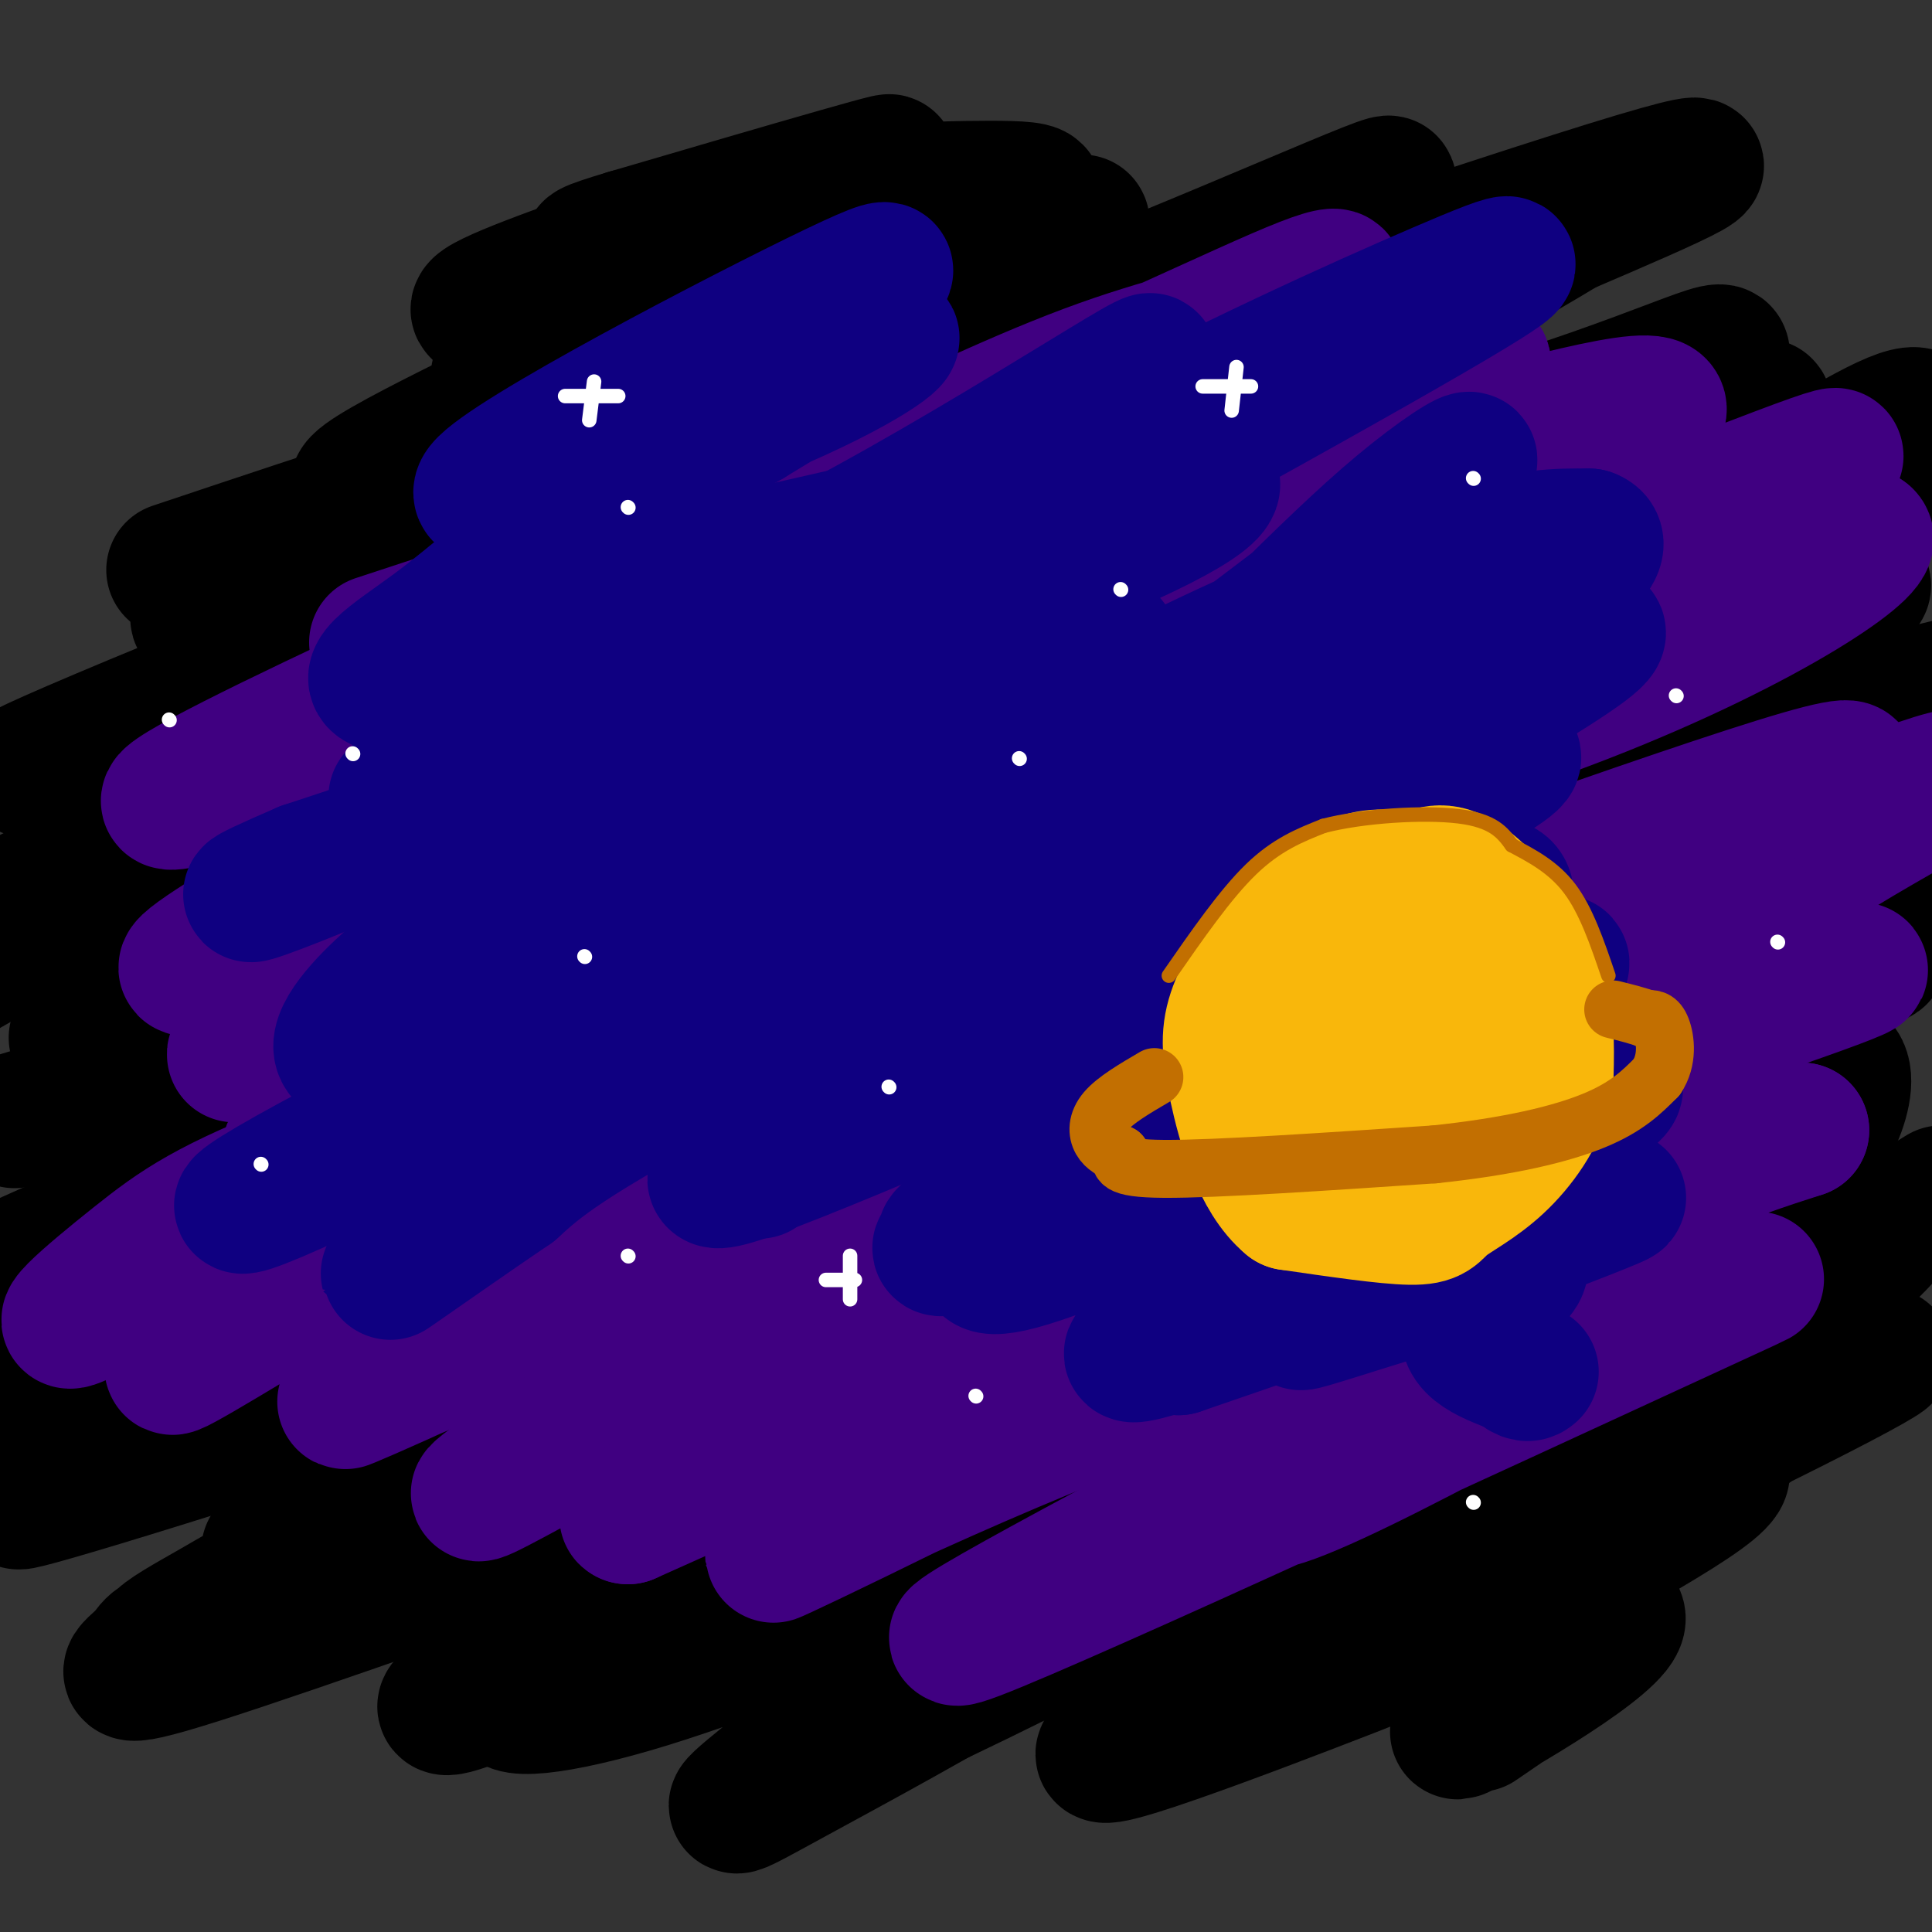 <svg viewBox='0 0 400 400' version='1.1' xmlns='http://www.w3.org/2000/svg' xmlns:xlink='http://www.w3.org/1999/xlink'><rect x="0" y="0" width="400" height="400" fill="#333333" stroke="none"/><g fill='none' stroke='rgb(0,0,0)' stroke-width='28' stroke-linecap='round' stroke-linejoin='round'><path d='M36,118c34.518,-11.560 69.036,-23.119 94,-29c24.964,-5.881 40.375,-6.083 72,-17c31.625,-10.917 79.464,-32.548 85,-34c5.536,-1.452 -31.232,17.274 -68,36'/><path d='M219,74c-61.333,19.940 -180.667,51.792 -178,54c2.667,2.208 127.333,-25.226 194,-44c66.667,-18.774 75.333,-28.887 84,-39'/><path d='M319,45c5.148,-1.040 -23.983,15.859 -52,26c-28.017,10.141 -54.919,13.524 -110,32c-55.081,18.476 -138.341,52.045 -150,56c-11.659,3.955 48.284,-21.704 124,-50c75.716,-28.296 167.205,-59.227 202,-70c34.795,-10.773 12.898,-1.386 -9,8'/><path d='M324,47c-9.143,5.610 -27.500,15.637 -30,19c-2.500,3.363 10.857,0.064 -23,9c-33.857,8.936 -114.928,30.108 -158,42c-43.072,11.892 -48.145,14.504 -58,20c-9.855,5.496 -24.493,13.876 -27,15c-2.507,1.124 7.115,-5.008 54,-15c46.885,-9.992 131.031,-23.843 186,-37c54.969,-13.157 80.761,-25.619 87,-27c6.239,-1.381 -7.075,8.320 -23,15c-15.925,6.680 -34.463,10.340 -53,14'/><path d='M279,102c-35.353,7.472 -97.237,19.152 -125,24c-27.763,4.848 -21.406,2.864 -36,11c-14.594,8.136 -50.140,26.392 -61,31c-10.860,4.608 2.964,-4.433 46,-17c43.036,-12.567 115.283,-28.660 162,-42c46.717,-13.340 67.903,-23.926 67,-24c-0.903,-0.074 -23.897,10.365 -47,16c-23.103,5.635 -46.315,6.467 -71,11c-24.685,4.533 -50.842,12.766 -77,21'/><path d='M137,133c-26.022,7.933 -52.578,17.267 -76,27c-23.422,9.733 -43.711,19.867 -64,30'/><path d='M3,188c22.972,-9.731 45.945,-19.463 67,-27c21.055,-7.537 40.193,-12.881 69,-21c28.807,-8.119 67.283,-19.015 102,-27c34.717,-7.985 65.674,-13.060 69,-11c3.326,2.060 -20.979,11.257 -39,18c-18.021,6.743 -29.758,11.034 -70,20c-40.242,8.966 -108.988,22.606 -144,31c-35.012,8.394 -36.289,11.541 -42,16c-5.711,4.459 -15.855,10.229 -26,16'/><path d='M3,232c56.183,-16.980 112.366,-33.959 167,-53c54.634,-19.041 107.719,-40.143 139,-51c31.281,-10.857 40.758,-11.470 50,-12c9.242,-0.530 18.248,-0.977 19,0c0.752,0.977 -6.751,3.380 -1,4c5.751,0.620 24.757,-0.541 -21,10c-45.757,10.541 -156.275,32.784 -203,42c-46.725,9.216 -29.657,5.404 -41,12c-11.343,6.596 -51.098,23.599 -64,27c-12.902,3.401 1.049,-6.799 15,-17'/><path d='M63,194c10.963,-7.180 30.871,-16.630 48,-23c17.129,-6.370 31.479,-9.659 57,-15c25.521,-5.341 62.212,-12.735 53,-9c-9.212,3.735 -64.328,18.597 -105,33c-40.672,14.403 -66.901,28.345 -73,29c-6.099,0.655 7.932,-11.979 14,-18c6.068,-6.021 4.172,-5.429 12,-7c7.828,-1.571 25.379,-5.306 32,-6c6.621,-0.694 2.310,1.653 -2,4'/><path d='M99,182c-17.289,6.761 -59.510,21.664 -73,24c-13.490,2.336 1.753,-7.896 35,-15c33.247,-7.104 84.499,-11.079 81,-9c-3.499,2.079 -61.750,10.214 -87,14c-25.250,3.786 -17.500,3.225 -17,5c0.500,1.775 -6.250,5.888 -13,10'/><path d='M25,211c-5.278,2.922 -11.971,5.226 -8,3c3.971,-2.226 18.608,-8.984 25,-12c6.392,-3.016 4.541,-2.290 4,-1c-0.541,1.290 0.230,3.145 1,5'/><path d='M47,206c-15.250,4.899 -53.876,14.647 -9,5c44.876,-9.647 173.256,-38.689 197,-38c23.744,0.689 -57.146,31.109 -104,46c-46.854,14.891 -59.673,14.255 -64,14c-4.327,-0.255 -0.164,-0.127 4,0'/><path d='M71,233c21.612,-6.845 73.642,-23.956 126,-44c52.358,-20.044 105.043,-43.020 130,-53c24.957,-9.980 22.185,-6.964 21,-4c-1.185,2.964 -0.784,5.877 -9,13c-8.216,7.123 -25.050,18.456 -44,28c-18.950,9.544 -40.018,17.301 -49,19c-8.982,1.699 -5.880,-2.658 -34,8c-28.120,10.658 -87.463,36.331 -96,40c-8.537,3.669 33.731,-14.665 76,-33'/><path d='M192,207c24.598,-9.569 48.091,-16.992 73,-27c24.909,-10.008 51.232,-22.601 70,-33c18.768,-10.399 29.980,-18.604 38,-27c8.020,-8.396 12.848,-16.983 12,-14c-0.848,2.983 -7.373,17.535 -21,27c-13.627,9.465 -34.356,13.843 -51,18c-16.644,4.157 -29.203,8.092 -34,7c-4.797,-1.092 -1.832,-7.210 3,-14c4.832,-6.790 11.532,-14.251 23,-24c11.468,-9.749 27.705,-21.785 38,-28c10.295,-6.215 14.647,-6.607 19,-7'/><path d='M362,85c3.741,-1.319 3.594,-1.115 3,0c-0.594,1.115 -1.635,3.142 -1,4c0.635,0.858 2.947,0.548 -13,14c-15.947,13.452 -50.154,40.665 -40,35c10.154,-5.665 64.670,-44.209 81,-51c16.330,-6.791 -5.527,18.172 -29,39c-23.473,20.828 -48.564,37.522 -56,43c-7.436,5.478 2.782,-0.261 13,-6'/><path d='M320,163c16.167,-4.500 50.083,-12.750 84,-21'/><path d='M383,161c-7.439,5.167 -14.877,10.335 -65,19c-50.123,8.665 -142.929,20.828 -194,30c-51.071,9.172 -60.407,15.355 -11,4c49.407,-11.355 157.558,-40.246 216,-55c58.442,-14.754 67.177,-15.371 30,-4c-37.177,11.371 -120.264,34.728 -169,49c-48.736,14.272 -63.121,19.458 -81,27c-17.879,7.542 -39.251,17.441 -43,19c-3.749,1.559 10.126,-5.220 24,-12'/><path d='M90,238c13.166,-7.319 34.081,-19.616 49,-27c14.919,-7.384 23.841,-9.856 32,-12c8.159,-2.144 15.556,-3.960 29,-5c13.444,-1.040 32.935,-1.304 41,-1c8.065,0.304 4.705,1.176 -5,5c-9.705,3.824 -25.753,10.600 -48,16c-22.247,5.400 -50.691,9.423 -77,15c-26.309,5.577 -50.481,12.706 -61,17c-10.519,4.294 -7.383,5.752 7,0c14.383,-5.752 40.014,-18.715 54,-25c13.986,-6.285 16.326,-5.891 29,-7c12.674,-1.109 35.681,-3.722 44,-3c8.319,0.722 1.948,4.778 -21,14c-22.948,9.222 -62.474,23.611 -102,38'/><path d='M61,263c-25.115,10.384 -36.902,17.346 -17,10c19.902,-7.346 71.492,-28.998 102,-39c30.508,-10.002 39.935,-8.354 43,-7c3.065,1.354 -0.230,2.415 -9,6c-8.770,3.585 -23.015,9.696 -45,14c-21.985,4.304 -51.710,6.801 -76,11c-24.290,4.199 -43.145,10.099 -62,16'/><path d='M5,275c18.178,-4.000 36.356,-8.000 65,-17c28.644,-9.000 67.756,-23.000 57,-22c-10.756,1.000 -71.378,17.000 -132,33'/><path d='M3,262c19.636,-8.775 39.273,-17.550 57,-23c17.727,-5.450 33.545,-7.574 37,-5c3.455,2.574 -5.455,9.847 -22,18c-16.545,8.153 -40.727,17.187 -55,24c-14.273,6.813 -18.636,11.407 -23,16'/><path d='M6,295c3.257,-3.675 6.514,-7.350 41,-16c34.486,-8.650 100.200,-22.274 95,-17c-5.200,5.274 -81.314,29.446 -116,41c-34.686,11.554 -27.943,10.488 15,-3c42.943,-13.488 122.088,-39.399 149,-49c26.912,-9.601 1.592,-2.893 -12,3c-13.592,5.893 -15.455,10.969 -32,21c-16.545,10.031 -47.773,25.015 -79,40'/><path d='M67,315c-15.099,7.829 -13.348,7.401 -5,2c8.348,-5.401 23.292,-15.774 41,-24c17.708,-8.226 38.180,-14.306 56,-19c17.820,-4.694 32.988,-8.003 36,-7c3.012,1.003 -6.131,6.318 -37,20c-30.869,13.682 -83.462,35.733 -86,37c-2.538,1.267 44.980,-18.248 67,-27c22.020,-8.752 18.544,-6.741 30,-8c11.456,-1.259 37.845,-5.788 36,-4c-1.845,1.788 -31.922,9.894 -62,18'/><path d='M143,303c-23.861,6.098 -52.515,12.342 -69,17c-16.485,4.658 -20.802,7.729 -30,13c-9.198,5.271 -23.276,12.740 11,2c34.276,-10.740 116.907,-39.690 140,-46c23.093,-6.310 -13.354,10.019 -51,22c-37.646,11.981 -76.493,19.613 -95,24c-18.507,4.387 -16.675,5.527 -19,8c-2.325,2.473 -8.807,6.278 11,0c19.807,-6.278 65.904,-22.639 112,-39'/><path d='M153,304c20.533,-7.456 15.867,-6.595 21,-7c5.133,-0.405 20.066,-2.077 24,0c3.934,2.077 -3.130,7.901 -2,9c1.130,1.099 10.454,-2.529 -12,8c-22.454,10.529 -76.686,35.215 -89,39c-12.314,3.785 17.289,-13.331 41,-26c23.711,-12.669 41.531,-20.890 52,-26c10.469,-5.110 13.587,-7.109 25,-10c11.413,-2.891 31.122,-6.675 38,-7c6.878,-0.325 0.926,2.810 -8,8c-8.926,5.190 -20.826,12.436 -39,19c-18.174,6.564 -42.621,12.447 -60,19c-17.379,6.553 -27.689,13.777 -38,21'/><path d='M106,351c-2.882,3.821 8.913,2.872 28,-3c19.087,-5.872 45.468,-16.669 71,-26c25.532,-9.331 50.217,-17.196 52,-14c1.783,3.196 -19.335,17.453 -40,30c-20.665,12.547 -40.877,23.384 -53,30c-12.123,6.616 -16.157,9.010 -5,0c11.157,-9.010 37.506,-29.425 58,-42c20.494,-12.575 35.133,-17.309 52,-23c16.867,-5.691 35.962,-12.340 31,-8c-4.962,4.340 -33.981,19.670 -63,35'/><path d='M237,330c-24.023,12.499 -52.580,26.245 -49,24c3.580,-2.245 39.296,-20.481 64,-29c24.704,-8.519 38.395,-7.321 58,-11c19.605,-3.679 45.122,-12.237 25,-1c-20.122,11.237 -85.884,42.268 -95,45c-9.116,2.732 38.412,-22.835 68,-37c29.588,-14.165 41.235,-16.929 46,-17c4.765,-0.071 2.647,2.551 -4,7c-6.647,4.449 -17.824,10.724 -29,17'/><path d='M321,328c-11.544,5.790 -25.903,11.764 -50,21c-24.097,9.236 -57.930,21.732 -35,9c22.930,-12.732 102.624,-50.694 135,-67c32.376,-16.306 17.433,-10.957 2,-2c-15.433,8.957 -31.356,21.522 -54,31c-22.644,9.478 -52.008,15.870 -59,14c-6.992,-1.870 8.387,-12.004 22,-22c13.613,-9.996 25.461,-19.856 39,-29c13.539,-9.144 28.770,-17.572 44,-26'/><path d='M365,257c8.964,-3.571 9.375,0.500 -10,15c-19.375,14.500 -58.536,39.429 -54,37c4.536,-2.429 52.768,-32.214 101,-62'/><path d='M390,256c-3.198,3.472 -6.395,6.945 -18,13c-11.605,6.055 -31.616,14.693 -48,18c-16.384,3.307 -29.141,1.284 -34,-1c-4.859,-2.284 -1.822,-4.828 0,-7c1.822,-2.172 2.427,-3.971 10,-11c7.573,-7.029 22.113,-19.287 35,-28c12.887,-8.713 24.122,-13.879 32,-17c7.878,-3.121 12.399,-4.197 14,-2c1.601,2.197 0.283,7.666 -2,12c-2.283,4.334 -5.529,7.533 -11,11c-5.471,3.467 -13.165,7.203 -33,16c-19.835,8.797 -51.810,22.656 -48,16c3.810,-6.656 43.405,-33.828 83,-61'/><path d='M370,215c4.459,-3.253 -25.892,19.115 -39,29c-13.108,9.885 -8.971,7.288 -23,11c-14.029,3.712 -46.223,13.732 -60,18c-13.777,4.268 -9.136,2.783 3,-6c12.136,-8.783 31.766,-24.865 63,-40c31.234,-15.135 74.073,-29.325 75,-29c0.927,0.325 -40.058,15.164 -77,27c-36.942,11.836 -69.841,20.667 -69,15c0.841,-5.667 35.420,-25.834 70,-46'/><path d='M313,194c14.619,-10.715 16.167,-14.501 16,-13c-0.167,1.501 -2.050,8.291 -12,17c-9.950,8.709 -27.969,19.337 -37,25c-9.031,5.663 -9.076,6.361 -26,12c-16.924,5.639 -50.727,16.218 -45,11c5.727,-5.218 50.984,-26.234 72,-38c21.016,-11.766 17.792,-14.283 20,-18c2.208,-3.717 9.850,-8.636 -3,-2c-12.850,6.636 -46.190,24.825 -69,35c-22.810,10.175 -35.088,12.336 -35,10c0.088,-2.336 12.544,-9.168 25,-16'/><path d='M219,217c19.119,-10.322 54.415,-28.129 44,-20c-10.415,8.129 -66.542,42.192 -70,51c-3.458,8.808 45.752,-7.639 70,-14c24.248,-6.361 23.533,-2.635 24,-1c0.467,1.635 2.115,1.181 -2,4c-4.115,2.819 -13.992,8.913 -41,15c-27.008,6.087 -71.145,12.168 -71,13c0.145,0.832 44.573,-3.584 89,-8'/><path d='M262,257c17.888,-3.040 18.109,-6.640 6,-1c-12.109,5.640 -36.549,20.520 -47,28c-10.451,7.480 -6.912,7.562 -7,9c-0.088,1.438 -3.802,4.234 15,0c18.802,-4.234 60.121,-15.498 71,-15c10.879,0.498 -8.682,12.758 -21,19c-12.318,6.242 -17.395,6.467 -21,6c-3.605,-0.467 -5.740,-1.626 -8,-2c-2.260,-0.374 -4.646,0.036 4,-8c8.646,-8.036 28.323,-24.518 48,-41'/><path d='M302,252c12.167,-10.000 18.583,-14.500 25,-19'/><path d='M389,183c-28.116,18.303 -56.232,36.606 -62,39c-5.768,2.394 10.814,-11.121 25,-21c14.186,-9.879 25.978,-16.122 24,-14c-1.978,2.122 -17.725,12.610 -31,19c-13.275,6.390 -24.079,8.683 -26,8c-1.921,-0.683 5.039,-4.341 12,-8'/><path d='M331,206c9.870,-6.989 28.546,-20.463 31,-22c2.454,-1.537 -11.312,8.863 -22,9c-10.688,0.137 -18.297,-9.988 -20,-15c-1.703,-5.012 2.502,-4.911 -12,-2c-14.502,2.911 -47.709,8.634 -72,11c-24.291,2.366 -39.666,1.377 -55,-1c-15.334,-2.377 -30.628,-6.140 -42,-10c-11.372,-3.860 -18.820,-7.817 -24,-12c-5.180,-4.183 -8.090,-8.591 -11,-13'/><path d='M104,151c-2.329,-3.687 -2.652,-6.405 -1,-17c1.652,-10.595 5.279,-29.068 8,-37c2.721,-7.932 4.537,-5.324 8,-8c3.463,-2.676 8.571,-10.637 25,-17c16.429,-6.363 44.177,-11.128 60,-16c15.823,-4.872 19.722,-9.850 20,-10c0.278,-0.150 -3.063,4.529 -10,9c-6.937,4.471 -17.468,8.736 -28,13'/><path d='M186,68c-30.517,10.554 -92.810,30.438 -108,33c-15.190,2.562 16.722,-12.200 34,-21c17.278,-8.800 19.921,-11.638 41,-17c21.079,-5.362 60.594,-13.246 56,-11c-4.594,2.246 -53.297,14.623 -102,27'/><path d='M107,79c-12.313,0.835 7.904,-10.578 21,-19c13.096,-8.422 19.069,-13.853 32,-17c12.931,-3.147 32.818,-4.009 45,-4c12.182,0.009 16.657,0.889 -13,8c-29.657,7.111 -93.446,20.453 -93,17c0.446,-3.453 65.127,-23.701 81,-29c15.873,-5.299 -17.064,4.350 -50,14'/><path d='M130,49c-9.500,2.833 -8.250,2.917 -7,3'/><path d='M274,346c1.640,-1.188 3.279,-2.376 18,-6c14.721,-3.624 42.523,-9.683 43,-5c0.477,4.683 -26.372,20.107 -32,23c-5.628,2.893 9.963,-6.745 14,-9c4.037,-2.255 -3.482,2.872 -11,8'/></g>
<g fill='none' stroke='rgb(64,0,129)' stroke-width='28' stroke-linecap='round' stroke-linejoin='round'><path d='M78,133c39.448,-12.963 78.896,-25.927 114,-40c35.104,-14.073 65.863,-29.257 78,-34c12.137,-4.743 5.652,0.954 -4,5c-9.652,4.046 -22.472,6.442 -38,12c-15.528,5.558 -33.764,14.279 -52,23'/><path d='M176,99c-48.857,21.833 -145.000,64.917 -141,67c4.000,2.083 108.143,-36.833 146,-50c37.857,-13.167 9.429,-0.583 -19,12'/><path d='M162,128c-33.351,18.864 -107.228,60.026 -121,70c-13.772,9.974 32.561,-11.238 68,-29c35.439,-17.762 59.982,-32.075 56,-29c-3.982,3.075 -36.491,23.537 -69,44'/><path d='M96,184c-20.893,14.504 -38.626,28.765 -45,33c-6.374,4.235 -1.389,-1.556 27,-15c28.389,-13.444 80.182,-34.543 76,-29c-4.182,5.543 -64.338,37.726 -80,45c-15.662,7.274 13.169,-10.363 42,-28'/><path d='M116,190c38.148,-19.669 112.519,-54.843 142,-67c29.481,-12.157 14.072,-1.299 -25,18c-39.072,19.299 -101.807,47.039 -116,50c-14.193,2.961 20.154,-18.856 53,-40c32.846,-21.144 64.189,-41.616 80,-52c15.811,-10.384 16.089,-10.681 23,-13c6.911,-2.319 20.456,-6.659 34,-11'/><path d='M307,75c1.724,2.283 -10.967,13.489 -25,23c-14.033,9.511 -29.408,17.325 -37,22c-7.592,4.675 -7.399,6.210 -26,12c-18.601,5.790 -55.995,15.834 -85,27c-29.005,11.166 -49.622,23.454 -28,14c21.622,-9.454 85.481,-40.649 123,-57c37.519,-16.351 48.696,-17.857 69,-23c20.304,-5.143 49.736,-13.923 45,-7c-4.736,6.923 -43.639,29.549 -72,45c-28.361,15.451 -46.181,23.725 -64,32'/><path d='M207,163c-23.292,10.242 -49.520,19.846 -16,6c33.520,-13.846 126.790,-51.143 165,-66c38.210,-14.857 21.360,-7.274 14,-2c-7.360,5.274 -5.231,8.238 -27,21c-21.769,12.762 -67.438,35.320 -74,38c-6.562,2.680 25.982,-14.520 52,-26c26.018,-11.480 45.509,-17.240 65,-23'/><path d='M386,111c3.682,1.877 -19.614,18.068 -58,33c-38.386,14.932 -91.861,28.605 -128,41c-36.139,12.395 -54.942,23.511 -39,18c15.942,-5.511 66.629,-27.648 94,-38c27.371,-10.352 31.425,-8.920 32,-6c0.575,2.920 -2.331,7.329 -41,19c-38.669,11.671 -113.103,30.604 -146,39c-32.897,8.396 -24.256,6.256 -24,8c0.256,1.744 -7.872,7.372 -16,13'/><path d='M60,238c14.249,-5.074 57.871,-24.260 83,-34c25.129,-9.740 31.767,-10.034 32,-8c0.233,2.034 -5.937,6.397 -28,15c-22.063,8.603 -60.018,21.446 -82,30c-21.982,8.554 -27.992,12.819 -37,20c-9.008,7.181 -21.016,17.278 -8,10c13.016,-7.278 51.056,-31.930 75,-43c23.944,-11.070 33.793,-8.557 39,-7c5.207,1.557 5.774,2.159 -4,8c-9.774,5.841 -29.887,16.920 -50,28'/><path d='M80,257c-18.832,11.100 -40.911,24.850 -44,26c-3.089,1.150 12.813,-10.301 29,-19c16.187,-8.699 32.660,-14.646 48,-20c15.340,-5.354 29.547,-10.114 50,-17c20.453,-6.886 47.152,-15.897 41,-9c-6.152,6.897 -45.156,29.703 -79,47c-33.844,17.297 -62.527,29.085 -51,24c11.527,-5.085 63.263,-27.042 115,-49'/><path d='M189,240c35.237,-17.465 65.830,-36.626 40,-19c-25.830,17.626 -108.084,72.041 -126,85c-17.916,12.959 28.507,-15.537 70,-35c41.493,-19.463 78.056,-29.894 83,-27c4.944,2.894 -21.730,19.113 -48,33c-26.270,13.887 -52.135,25.444 -78,37'/><path d='M130,314c-3.190,0.105 27.834,-18.133 50,-30c22.166,-11.867 35.472,-17.362 60,-26c24.528,-8.638 60.277,-20.417 65,-18c4.723,2.417 -21.580,19.032 -59,39c-37.420,19.968 -85.958,43.290 -86,43c-0.042,-0.290 48.412,-24.194 86,-37c37.588,-12.806 64.311,-14.516 66,-10c1.689,4.516 -21.655,15.258 -45,26'/><path d='M267,301c-30.410,16.345 -83.937,44.206 -65,37c18.937,-7.206 110.336,-49.481 144,-65c33.664,-15.519 9.592,-4.283 6,-4c-3.592,0.283 13.295,-10.388 -6,0c-19.295,10.388 -74.772,41.835 -84,42c-9.228,0.165 27.792,-30.953 54,-49c26.208,-18.047 41.604,-23.024 57,-28'/><path d='M373,234c-18.237,4.559 -92.329,29.956 -110,31c-17.671,1.044 21.080,-22.266 47,-38c25.920,-15.734 39.010,-23.892 38,-23c-1.010,0.892 -16.122,10.836 -38,19c-21.878,8.164 -50.524,14.549 -55,13c-4.476,-1.549 15.218,-11.032 37,-20c21.782,-8.968 45.652,-17.419 49,-20c3.348,-2.581 -13.826,0.710 -31,4'/><path d='M310,200c-29.163,7.381 -86.570,23.833 -80,21c6.570,-2.833 77.119,-24.951 78,-28c0.881,-3.049 -67.905,12.970 -79,13c-11.095,0.030 35.500,-15.930 61,-24c25.500,-8.070 29.904,-8.250 29,-6c-0.904,2.250 -7.115,6.928 -17,11c-9.885,4.072 -23.442,7.536 -37,11'/><path d='M265,198c-16.147,5.541 -38.013,13.895 -13,5c25.013,-8.895 96.905,-35.037 121,-42c24.095,-6.963 0.393,5.253 -27,18c-27.393,12.747 -58.476,26.025 -45,21c13.476,-5.025 71.513,-28.353 93,-36c21.487,-7.647 6.425,0.387 -5,7c-11.425,6.613 -19.212,11.807 -27,17'/><path d='M362,188c-9.370,6.853 -19.295,15.486 -30,23c-10.705,7.514 -22.190,13.907 -7,10c15.190,-3.907 57.054,-18.116 60,-20c2.946,-1.884 -33.027,8.558 -69,19'/></g>
<g fill='none' stroke='rgb(15,0,129)' stroke-width='28' stroke-linecap='round' stroke-linejoin='round'><path d='M82,165c19.039,-6.450 38.078,-12.900 62,-25c23.922,-12.100 52.728,-29.850 81,-45c28.272,-15.150 56.011,-27.700 73,-35c16.989,-7.300 23.228,-9.350 -7,8c-30.228,17.350 -96.922,54.100 -141,76c-44.078,21.900 -65.539,28.950 -87,36'/><path d='M63,180c-16.088,6.934 -12.807,6.270 -2,2c10.807,-4.270 29.139,-12.147 42,-17c12.861,-4.853 20.252,-6.681 50,-27c29.748,-20.319 81.852,-59.127 85,-63c3.148,-3.873 -42.662,27.189 -80,45c-37.338,17.811 -66.204,22.372 -76,22c-9.796,-0.372 -0.522,-5.677 8,-12c8.522,-6.323 16.292,-13.664 27,-21c10.708,-7.336 24.354,-14.668 38,-22'/><path d='M155,87c12.846,-7.724 25.960,-16.035 29,-17c3.040,-0.965 -3.994,5.417 -27,15c-23.006,9.583 -61.985,22.366 -57,16c4.985,-6.366 53.933,-31.881 73,-41c19.067,-9.119 8.253,-1.841 -4,8c-12.253,9.841 -25.944,22.246 -35,31c-9.056,8.754 -13.477,13.857 -13,17c0.477,3.143 5.850,4.327 12,4c6.150,-0.327 13.075,-2.163 20,-4'/><path d='M153,116c12.554,-2.840 33.940,-7.939 55,-12c21.060,-4.061 41.794,-7.084 43,-4c1.206,3.084 -17.118,12.276 -39,20c-21.882,7.724 -47.324,13.982 -68,21c-20.676,7.018 -36.588,14.798 -44,19c-7.412,4.202 -6.325,4.827 -3,5c3.325,0.173 8.887,-0.104 6,2c-2.887,2.104 -14.222,6.589 14,-2c28.222,-8.589 96.001,-30.254 110,-32c13.999,-1.746 -25.783,16.426 -57,30c-31.217,13.574 -53.870,22.549 -67,28c-13.130,5.451 -16.736,7.379 -22,12c-5.264,4.621 -12.187,11.937 -10,15c2.187,3.063 13.482,1.875 22,0c8.518,-1.875 14.259,-4.438 20,-7'/><path d='M113,211c30.616,-13.355 97.157,-43.244 92,-40c-5.157,3.244 -82.013,39.621 -122,60c-39.987,20.379 -43.104,24.762 -12,10c31.104,-14.762 96.430,-48.668 140,-68c43.570,-19.332 65.384,-24.089 47,-12c-18.384,12.089 -76.967,41.026 -109,58c-32.033,16.974 -37.517,21.987 -43,27'/><path d='M106,246c-18.494,12.548 -43.230,30.417 -7,4c36.230,-26.417 133.425,-97.120 176,-130c42.575,-32.880 30.529,-27.937 15,-15c-15.529,12.937 -34.540,33.866 -50,47c-15.460,13.134 -27.369,18.472 -39,24c-11.631,5.528 -22.984,11.246 -23,9c-0.016,-2.246 11.305,-12.458 25,-22c13.695,-9.542 29.764,-18.415 48,-27c18.236,-8.585 38.639,-16.881 52,-21c13.361,-4.119 19.681,-4.059 26,-4'/><path d='M329,111c3.882,1.336 0.587,6.677 -19,17c-19.587,10.323 -55.464,25.629 -80,38c-24.536,12.371 -37.729,21.806 -52,32c-14.271,10.194 -29.620,21.145 -13,13c16.620,-8.145 65.207,-35.387 105,-55c39.793,-19.613 70.790,-31.597 58,-22c-12.790,9.597 -69.366,40.776 -107,64c-37.634,23.224 -56.324,38.493 -62,43c-5.676,4.507 1.662,-1.746 9,-8'/><path d='M168,233c31.599,-16.290 106.098,-53.014 133,-68c26.902,-14.986 6.208,-8.235 -26,6c-32.208,14.235 -75.928,35.953 -97,48c-21.072,12.047 -19.495,14.423 -24,19c-4.505,4.577 -15.092,11.354 11,1c26.092,-10.354 88.862,-37.838 119,-49c30.138,-11.162 27.645,-6.002 28,-3c0.355,3.002 3.557,3.847 -12,12c-15.557,8.153 -49.873,23.615 -70,34c-20.127,10.385 -26.063,15.692 -32,21'/><path d='M198,254c-4.794,3.521 -0.777,1.823 -2,3c-1.223,1.177 -7.684,5.229 23,-8c30.684,-13.229 98.513,-43.738 104,-49c5.487,-5.262 -51.368,14.725 -81,28c-29.632,13.275 -32.043,19.840 -34,24c-1.957,4.160 -3.462,5.916 -4,8c-0.538,2.084 -0.110,4.496 17,-2c17.110,-6.496 50.900,-21.900 68,-29c17.100,-7.100 17.508,-5.897 21,-5c3.492,0.897 10.068,1.486 17,1c6.932,-0.486 14.219,-2.048 -4,8c-18.219,10.048 -61.944,31.705 -79,41c-17.056,9.295 -7.445,6.227 -3,5c4.445,-1.227 3.722,-0.614 3,0'/><path d='M244,279c25.621,-8.756 88.175,-30.644 91,-31c2.825,-0.356 -54.078,20.822 -64,25c-9.922,4.178 27.136,-8.644 39,-11c11.864,-2.356 -1.468,5.756 -5,11c-3.532,5.244 2.734,7.622 9,10'/><path d='M314,283c2.000,1.833 2.500,1.417 3,1'/></g>
<g fill='none' stroke='rgb(249,183,11)' stroke-width='28' stroke-linecap='round' stroke-linejoin='round'><path d='M291,184c2.833,-2.000 5.667,-4.000 9,-3c3.333,1.000 7.167,5.000 11,9'/><path d='M311,190c3.524,5.952 6.833,16.333 8,22c1.167,5.667 0.190,6.619 -3,10c-3.190,3.381 -8.595,9.190 -14,15'/><path d='M302,237c-3.179,3.298 -4.125,4.042 -8,5c-3.875,0.958 -10.679,2.131 -16,0c-5.321,-2.131 -9.161,-7.565 -13,-13'/><path d='M265,229c-3.105,-3.073 -4.368,-4.257 -5,-9c-0.632,-4.743 -0.632,-13.046 0,-18c0.632,-4.954 1.895,-6.558 5,-9c3.105,-2.442 8.053,-5.721 13,-9'/><path d='M278,184c3.734,-2.136 6.568,-2.974 12,-2c5.432,0.974 13.463,3.762 19,8c5.537,4.238 8.582,9.925 10,16c1.418,6.075 1.209,12.537 1,19'/><path d='M320,225c-1.475,6.136 -5.663,11.974 -10,16c-4.337,4.026 -8.821,6.238 -11,8c-2.179,1.762 -2.051,3.075 -7,3c-4.949,-0.075 -14.974,-1.537 -25,-3'/><path d='M267,249c-6.250,-5.131 -9.375,-16.458 -11,-24c-1.625,-7.542 -1.750,-11.298 0,-16c1.750,-4.702 5.375,-10.351 9,-16'/><path d='M265,193c3.546,-3.918 7.913,-5.714 13,-7c5.087,-1.286 10.896,-2.063 16,0c5.104,2.063 9.502,6.965 11,13c1.498,6.035 0.096,13.202 -3,19c-3.096,5.798 -7.884,10.228 -12,13c-4.116,2.772 -7.558,3.886 -11,5'/><path d='M279,236c-3.301,-2.282 -6.053,-10.486 -8,-17c-1.947,-6.514 -3.087,-11.339 0,-15c3.087,-3.661 10.402,-6.158 16,-3c5.598,3.158 9.480,11.970 11,16c1.520,4.030 0.678,3.277 -2,4c-2.678,0.723 -7.194,2.921 -10,2c-2.806,-0.921 -3.903,-4.960 -5,-9'/><path d='M281,214c0.008,-3.571 2.528,-7.998 5,-10c2.472,-2.002 4.896,-1.577 8,0c3.104,1.577 6.887,4.308 8,7c1.113,2.692 -0.443,5.346 -2,8'/></g>
<g fill='none' stroke='rgb(194,111,1)' stroke-width='12' stroke-linecap='round' stroke-linejoin='round'><path d='M239,223c-4.022,2.356 -8.044,4.711 -10,7c-1.956,2.289 -1.844,4.511 -1,6c0.844,1.489 2.422,2.244 4,3'/><path d='M232,239c0.133,1.267 -1.533,2.933 9,3c10.533,0.067 33.267,-1.467 56,-3'/><path d='M297,239c15.467,-1.622 26.133,-4.178 33,-7c6.867,-2.822 9.933,-5.911 13,-9'/><path d='M343,223c2.378,-3.533 1.822,-7.867 1,-10c-0.822,-2.133 -1.911,-2.067 -3,-2'/><path d='M341,211c-1.667,-0.667 -4.333,-1.333 -7,-2'/></g>
<g fill='none' stroke='rgb(255,255,255)' stroke-width='3' stroke-linecap='round' stroke-linejoin='round'><path d='M130,105c0.000,0.000 0.100,0.100 0.1,0.1'/><path d='M232,122c0.000,0.000 0.100,0.100 0.1,0.1'/><path d='M305,99c0.000,0.000 0.100,0.100 0.1,0.1'/><path d='M347,144c0.000,0.000 0.100,0.100 0.1,0.1'/><path d='M368,195c0.000,0.000 0.100,0.100 0.1,0.1'/><path d='M305,311c0.000,0.000 0.100,0.100 0.1,0.1'/><path d='M202,289c0.000,0.000 0.100,0.100 0.1,0.1'/><path d='M211,157c0.000,0.000 0.100,0.100 0.1,0.1'/><path d='M121,198c0.000,0.000 0.100,0.100 0.1,0.1'/><path d='M130,260c0.000,0.000 0.100,0.100 0.1,0.1'/><path d='M54,241c0.000,0.000 0.100,0.100 0.1,0.1'/><path d='M73,156c0.000,0.000 0.100,0.100 0.1,0.1'/><path d='M35,149c0.000,0.000 0.100,0.100 0.1,0.1'/><path d='M184,225c0.000,0.000 0.100,0.100 0.1,0.1'/><path d='M256,76c0.000,0.000 -1.000,9.000 -1,9'/><path d='M249,80c0.000,0.000 10.000,0.000 10,0'/><path d='M176,260c0.000,0.000 0.000,9.000 0,9'/><path d='M171,265c0.000,0.000 6.000,0.000 6,0'/><path d='M123,79c0.000,0.000 -1.000,8.000 -1,8'/><path d='M117,82c0.000,0.000 11.000,0.000 11,0'/></g>
<g fill='none' stroke='rgb(194,111,1)' stroke-width='3' stroke-linecap='round' stroke-linejoin='round'><path d='M242,202c5.833,-8.417 11.667,-16.833 17,-22c5.333,-5.167 10.167,-7.083 15,-9'/><path d='M274,171c8.067,-2.111 20.733,-2.889 28,-2c7.267,0.889 9.133,3.444 11,6'/><path d='M313,175c4.022,2.133 8.578,4.467 12,9c3.422,4.533 5.711,11.267 8,18'/></g>
</svg>